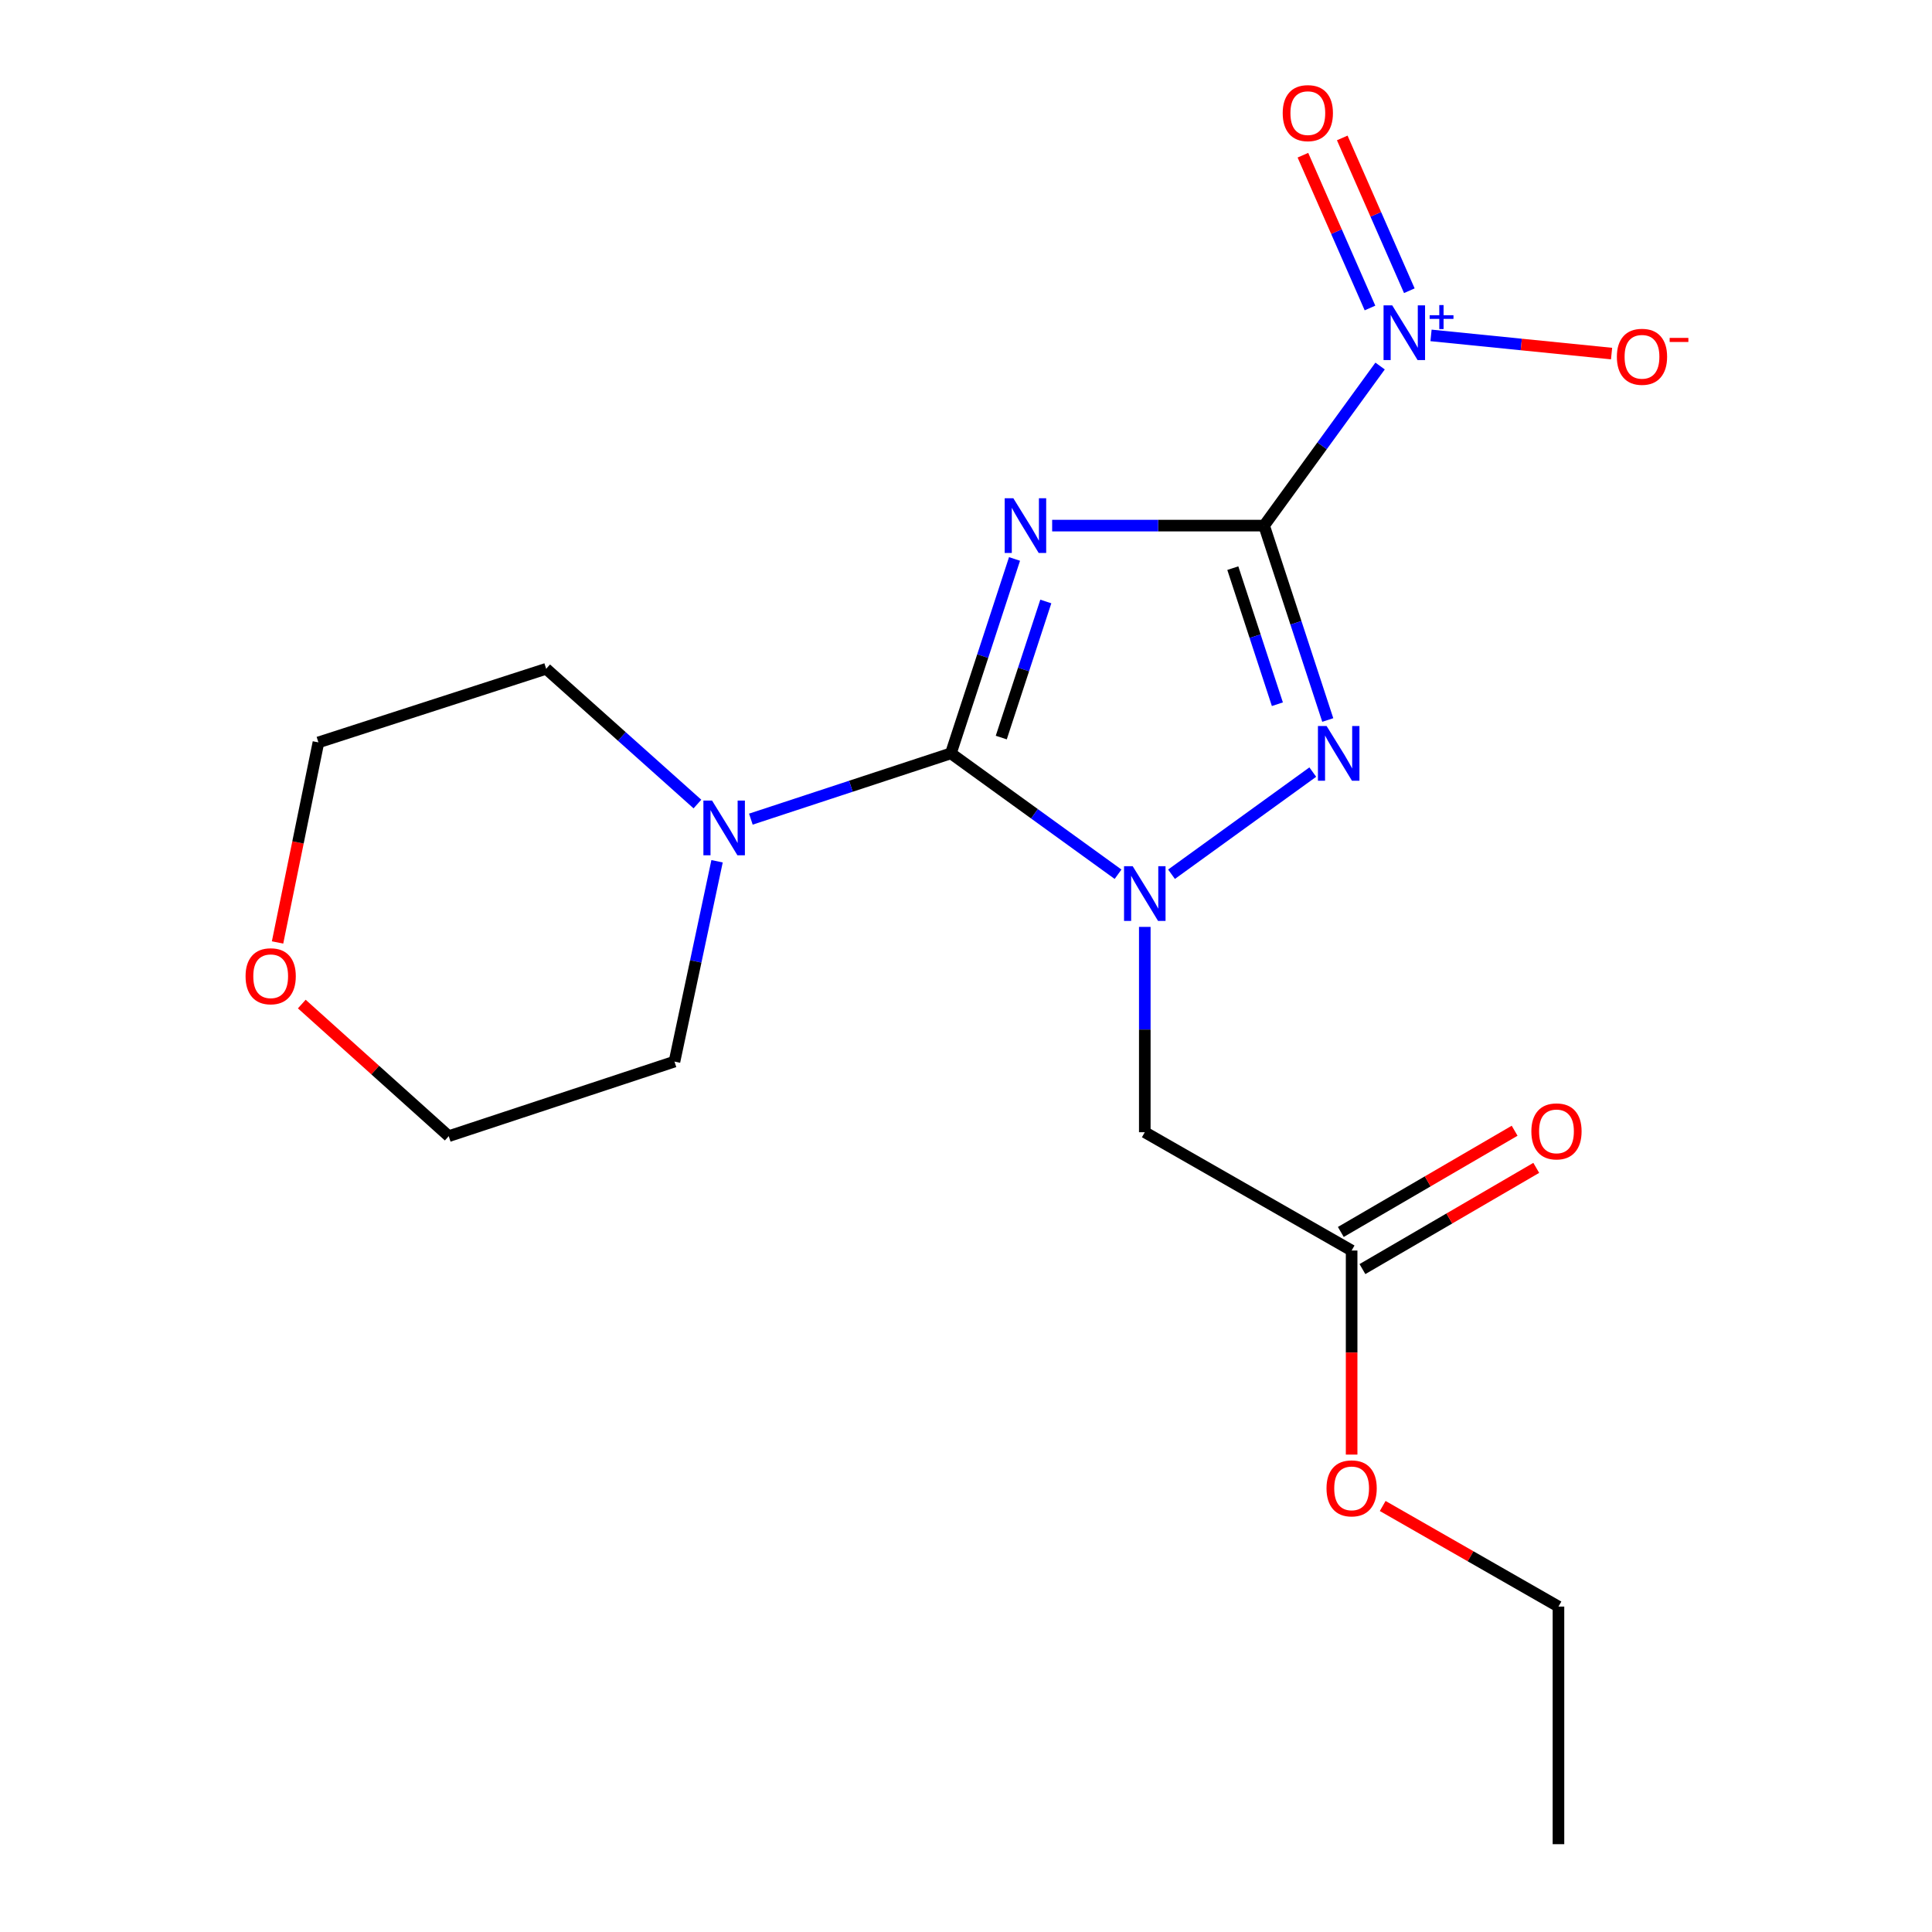 <?xml version='1.0' encoding='iso-8859-1'?>
<svg version='1.1' baseProfile='full'
              xmlns='http://www.w3.org/2000/svg'
                      xmlns:rdkit='http://www.rdkit.org/xml'
                      xmlns:xlink='http://www.w3.org/1999/xlink'
                  xml:space='preserve'
width='1000px' height='1000px' viewBox='0 0 1000 1000'>
<!-- END OF HEADER -->
<rect style='opacity:1.0;fill:#FFFFFF;stroke:none' width='1000' height='1000' x='0' y='0'> </rect>
<path class='bond-0' d='M 654.293,272.055 L 599.443,272.055' style='fill:none;fill-rule:evenodd;stroke:#000000;stroke-width:6px;stroke-linecap:butt;stroke-linejoin:miter;stroke-opacity:1' />
<path class='bond-0' d='M 599.443,272.055 L 544.594,272.055' style='fill:none;fill-rule:evenodd;stroke:#0000FF;stroke-width:6px;stroke-linecap:butt;stroke-linejoin:miter;stroke-opacity:1' />
<path class='bond-3' d='M 654.293,272.055 L 670.771,322.365' style='fill:none;fill-rule:evenodd;stroke:#000000;stroke-width:6px;stroke-linecap:butt;stroke-linejoin:miter;stroke-opacity:1' />
<path class='bond-3' d='M 670.771,322.365 L 687.249,372.675' style='fill:none;fill-rule:evenodd;stroke:#0000FF;stroke-width:6px;stroke-linecap:butt;stroke-linejoin:miter;stroke-opacity:1' />
<path class='bond-3' d='M 638.102,294.07 L 649.637,329.287' style='fill:none;fill-rule:evenodd;stroke:#000000;stroke-width:6px;stroke-linecap:butt;stroke-linejoin:miter;stroke-opacity:1' />
<path class='bond-3' d='M 649.637,329.287 L 661.171,364.504' style='fill:none;fill-rule:evenodd;stroke:#0000FF;stroke-width:6px;stroke-linecap:butt;stroke-linejoin:miter;stroke-opacity:1' />
<path class='bond-4' d='M 654.293,272.055 L 684.312,230.757' style='fill:none;fill-rule:evenodd;stroke:#000000;stroke-width:6px;stroke-linecap:butt;stroke-linejoin:miter;stroke-opacity:1' />
<path class='bond-4' d='M 684.312,230.757 L 714.332,189.458' style='fill:none;fill-rule:evenodd;stroke:#0000FF;stroke-width:6px;stroke-linecap:butt;stroke-linejoin:miter;stroke-opacity:1' />
<path class='bond-1' d='M 525.115,289.316 L 508.648,339.626' style='fill:none;fill-rule:evenodd;stroke:#0000FF;stroke-width:6px;stroke-linecap:butt;stroke-linejoin:miter;stroke-opacity:1' />
<path class='bond-1' d='M 508.648,339.626 L 492.18,389.936' style='fill:none;fill-rule:evenodd;stroke:#000000;stroke-width:6px;stroke-linecap:butt;stroke-linejoin:miter;stroke-opacity:1' />
<path class='bond-1' d='M 541.311,311.327 L 529.784,346.544' style='fill:none;fill-rule:evenodd;stroke:#0000FF;stroke-width:6px;stroke-linecap:butt;stroke-linejoin:miter;stroke-opacity:1' />
<path class='bond-1' d='M 529.784,346.544 L 518.256,381.761' style='fill:none;fill-rule:evenodd;stroke:#000000;stroke-width:6px;stroke-linecap:butt;stroke-linejoin:miter;stroke-opacity:1' />
<path class='bond-6' d='M 492.18,389.936 L 440.413,406.961' style='fill:none;fill-rule:evenodd;stroke:#000000;stroke-width:6px;stroke-linecap:butt;stroke-linejoin:miter;stroke-opacity:1' />
<path class='bond-6' d='M 440.413,406.961 L 388.646,423.986' style='fill:none;fill-rule:evenodd;stroke:#0000FF;stroke-width:6px;stroke-linecap:butt;stroke-linejoin:miter;stroke-opacity:1' />
<path class='bond-19' d='M 492.18,389.936 L 535.443,421.221' style='fill:none;fill-rule:evenodd;stroke:#000000;stroke-width:6px;stroke-linecap:butt;stroke-linejoin:miter;stroke-opacity:1' />
<path class='bond-19' d='M 535.443,421.221 L 578.705,452.505' style='fill:none;fill-rule:evenodd;stroke:#0000FF;stroke-width:6px;stroke-linecap:butt;stroke-linejoin:miter;stroke-opacity:1' />
<path class='bond-2' d='M 606.378,452.505 L 679.494,399.633' style='fill:none;fill-rule:evenodd;stroke:#0000FF;stroke-width:6px;stroke-linecap:butt;stroke-linejoin:miter;stroke-opacity:1' />
<path class='bond-5' d='M 592.542,479.759 L 592.542,532.899' style='fill:none;fill-rule:evenodd;stroke:#0000FF;stroke-width:6px;stroke-linecap:butt;stroke-linejoin:miter;stroke-opacity:1' />
<path class='bond-5' d='M 592.542,532.899 L 592.542,586.038' style='fill:none;fill-rule:evenodd;stroke:#000000;stroke-width:6px;stroke-linecap:butt;stroke-linejoin:miter;stroke-opacity:1' />
<path class='bond-8' d='M 740.699,173.604 L 787.422,178.306' style='fill:none;fill-rule:evenodd;stroke:#0000FF;stroke-width:6px;stroke-linecap:butt;stroke-linejoin:miter;stroke-opacity:1' />
<path class='bond-8' d='M 787.422,178.306 L 834.145,183.008' style='fill:none;fill-rule:evenodd;stroke:#FF0000;stroke-width:6px;stroke-linecap:butt;stroke-linejoin:miter;stroke-opacity:1' />
<path class='bond-9' d='M 729.469,150.476 L 712.107,110.935' style='fill:none;fill-rule:evenodd;stroke:#0000FF;stroke-width:6px;stroke-linecap:butt;stroke-linejoin:miter;stroke-opacity:1' />
<path class='bond-9' d='M 712.107,110.935 L 694.746,71.394' style='fill:none;fill-rule:evenodd;stroke:#FF0000;stroke-width:6px;stroke-linecap:butt;stroke-linejoin:miter;stroke-opacity:1' />
<path class='bond-9' d='M 709.105,159.417 L 691.744,119.876' style='fill:none;fill-rule:evenodd;stroke:#0000FF;stroke-width:6px;stroke-linecap:butt;stroke-linejoin:miter;stroke-opacity:1' />
<path class='bond-9' d='M 691.744,119.876 L 674.383,80.335' style='fill:none;fill-rule:evenodd;stroke:#FF0000;stroke-width:6px;stroke-linecap:butt;stroke-linejoin:miter;stroke-opacity:1' />
<path class='bond-7' d='M 592.542,586.038 L 699.6,647.271' style='fill:none;fill-rule:evenodd;stroke:#000000;stroke-width:6px;stroke-linecap:butt;stroke-linejoin:miter;stroke-opacity:1' />
<path class='bond-13' d='M 371.15,445.785 L 360.128,497.632' style='fill:none;fill-rule:evenodd;stroke:#0000FF;stroke-width:6px;stroke-linecap:butt;stroke-linejoin:miter;stroke-opacity:1' />
<path class='bond-13' d='M 360.128,497.632 L 349.106,549.479' style='fill:none;fill-rule:evenodd;stroke:#000000;stroke-width:6px;stroke-linecap:butt;stroke-linejoin:miter;stroke-opacity:1' />
<path class='bond-14' d='M 360.988,416.17 L 321.843,381.172' style='fill:none;fill-rule:evenodd;stroke:#0000FF;stroke-width:6px;stroke-linecap:butt;stroke-linejoin:miter;stroke-opacity:1' />
<path class='bond-14' d='M 321.843,381.172 L 282.697,346.174' style='fill:none;fill-rule:evenodd;stroke:#000000;stroke-width:6px;stroke-linecap:butt;stroke-linejoin:miter;stroke-opacity:1' />
<path class='bond-10' d='M 705.196,656.88 L 750.178,630.683' style='fill:none;fill-rule:evenodd;stroke:#000000;stroke-width:6px;stroke-linecap:butt;stroke-linejoin:miter;stroke-opacity:1' />
<path class='bond-10' d='M 750.178,630.683 L 795.161,604.486' style='fill:none;fill-rule:evenodd;stroke:#FF0000;stroke-width:6px;stroke-linecap:butt;stroke-linejoin:miter;stroke-opacity:1' />
<path class='bond-10' d='M 694.004,637.662 L 738.986,611.465' style='fill:none;fill-rule:evenodd;stroke:#000000;stroke-width:6px;stroke-linecap:butt;stroke-linejoin:miter;stroke-opacity:1' />
<path class='bond-10' d='M 738.986,611.465 L 783.969,585.268' style='fill:none;fill-rule:evenodd;stroke:#FF0000;stroke-width:6px;stroke-linecap:butt;stroke-linejoin:miter;stroke-opacity:1' />
<path class='bond-12' d='M 699.6,647.271 L 699.6,700.084' style='fill:none;fill-rule:evenodd;stroke:#000000;stroke-width:6px;stroke-linecap:butt;stroke-linejoin:miter;stroke-opacity:1' />
<path class='bond-12' d='M 699.6,700.084 L 699.6,752.896' style='fill:none;fill-rule:evenodd;stroke:#FF0000;stroke-width:6px;stroke-linecap:butt;stroke-linejoin:miter;stroke-opacity:1' />
<path class='bond-11' d='M 143.661,487.816 L 154.239,436.041' style='fill:none;fill-rule:evenodd;stroke:#FF0000;stroke-width:6px;stroke-linecap:butt;stroke-linejoin:miter;stroke-opacity:1' />
<path class='bond-11' d='M 154.239,436.041 L 164.816,384.265' style='fill:none;fill-rule:evenodd;stroke:#000000;stroke-width:6px;stroke-linecap:butt;stroke-linejoin:miter;stroke-opacity:1' />
<path class='bond-20' d='M 156.204,519.696 L 194.233,553.886' style='fill:none;fill-rule:evenodd;stroke:#FF0000;stroke-width:6px;stroke-linecap:butt;stroke-linejoin:miter;stroke-opacity:1' />
<path class='bond-20' d='M 194.233,553.886 L 232.263,588.077' style='fill:none;fill-rule:evenodd;stroke:#000000;stroke-width:6px;stroke-linecap:butt;stroke-linejoin:miter;stroke-opacity:1' />
<path class='bond-17' d='M 715.683,779.497 L 761.171,805.529' style='fill:none;fill-rule:evenodd;stroke:#FF0000;stroke-width:6px;stroke-linecap:butt;stroke-linejoin:miter;stroke-opacity:1' />
<path class='bond-17' d='M 761.171,805.529 L 806.658,831.562' style='fill:none;fill-rule:evenodd;stroke:#000000;stroke-width:6px;stroke-linecap:butt;stroke-linejoin:miter;stroke-opacity:1' />
<path class='bond-15' d='M 349.106,549.479 L 232.263,588.077' style='fill:none;fill-rule:evenodd;stroke:#000000;stroke-width:6px;stroke-linecap:butt;stroke-linejoin:miter;stroke-opacity:1' />
<path class='bond-16' d='M 282.697,346.174 L 164.816,384.265' style='fill:none;fill-rule:evenodd;stroke:#000000;stroke-width:6px;stroke-linecap:butt;stroke-linejoin:miter;stroke-opacity:1' />
<path class='bond-18' d='M 806.658,831.562 L 806.658,954.545' style='fill:none;fill-rule:evenodd;stroke:#000000;stroke-width:6px;stroke-linecap:butt;stroke-linejoin:miter;stroke-opacity:1' />
<path  class='atom-1' d='M 524.505 257.895
L 533.785 272.895
Q 534.705 274.375, 536.185 277.055
Q 537.665 279.735, 537.745 279.895
L 537.745 257.895
L 541.505 257.895
L 541.505 286.215
L 537.625 286.215
L 527.665 269.815
Q 526.505 267.895, 525.265 265.695
Q 524.065 263.495, 523.705 262.815
L 523.705 286.215
L 520.025 286.215
L 520.025 257.895
L 524.505 257.895
' fill='#0000FF'/>
<path  class='atom-3' d='M 586.282 448.351
L 595.562 463.351
Q 596.482 464.831, 597.962 467.511
Q 599.442 470.191, 599.522 470.351
L 599.522 448.351
L 603.282 448.351
L 603.282 476.671
L 599.402 476.671
L 589.442 460.271
Q 588.282 458.351, 587.042 456.151
Q 585.842 453.951, 585.482 453.271
L 585.482 476.671
L 581.802 476.671
L 581.802 448.351
L 586.282 448.351
' fill='#0000FF'/>
<path  class='atom-4' d='M 686.643 375.776
L 695.923 390.776
Q 696.843 392.256, 698.323 394.936
Q 699.803 397.616, 699.883 397.776
L 699.883 375.776
L 703.643 375.776
L 703.643 404.096
L 699.763 404.096
L 689.803 387.696
Q 688.643 385.776, 687.403 383.576
Q 686.203 381.376, 685.843 380.696
L 685.843 404.096
L 682.163 404.096
L 682.163 375.776
L 686.643 375.776
' fill='#0000FF'/>
<path  class='atom-5' d='M 720.608 158.052
L 729.888 173.052
Q 730.808 174.532, 732.288 177.212
Q 733.768 179.892, 733.848 180.052
L 733.848 158.052
L 737.608 158.052
L 737.608 186.372
L 733.728 186.372
L 723.768 169.972
Q 722.608 168.052, 721.368 165.852
Q 720.168 163.652, 719.808 162.972
L 719.808 186.372
L 716.128 186.372
L 716.128 158.052
L 720.608 158.052
' fill='#0000FF'/>
<path  class='atom-5' d='M 739.984 163.157
L 744.973 163.157
L 744.973 157.904
L 747.191 157.904
L 747.191 163.157
L 752.312 163.157
L 752.312 165.058
L 747.191 165.058
L 747.191 170.338
L 744.973 170.338
L 744.973 165.058
L 739.984 165.058
L 739.984 163.157
' fill='#0000FF'/>
<path  class='atom-7' d='M 368.558 414.374
L 377.838 429.374
Q 378.758 430.854, 380.238 433.534
Q 381.718 436.214, 381.798 436.374
L 381.798 414.374
L 385.558 414.374
L 385.558 442.694
L 381.678 442.694
L 371.718 426.294
Q 370.558 424.374, 369.318 422.174
Q 368.118 419.974, 367.758 419.294
L 367.758 442.694
L 364.078 442.694
L 364.078 414.374
L 368.558 414.374
' fill='#0000FF'/>
<path  class='atom-9' d='M 836.889 184.672
Q 836.889 177.872, 840.249 174.072
Q 843.609 170.272, 849.889 170.272
Q 856.169 170.272, 859.529 174.072
Q 862.889 177.872, 862.889 184.672
Q 862.889 191.552, 859.489 195.472
Q 856.089 199.352, 849.889 199.352
Q 843.649 199.352, 840.249 195.472
Q 836.889 191.592, 836.889 184.672
M 849.889 196.152
Q 854.209 196.152, 856.529 193.272
Q 858.889 190.352, 858.889 184.672
Q 858.889 179.112, 856.529 176.312
Q 854.209 173.472, 849.889 173.472
Q 845.569 173.472, 843.209 176.272
Q 840.889 179.072, 840.889 184.672
Q 840.889 190.392, 843.209 193.272
Q 845.569 196.152, 849.889 196.152
' fill='#FF0000'/>
<path  class='atom-9' d='M 864.209 174.895
L 873.897 174.895
L 873.897 177.007
L 864.209 177.007
L 864.209 174.895
' fill='#FF0000'/>
<path  class='atom-10' d='M 663.928 58.55
Q 663.928 51.75, 667.288 47.95
Q 670.648 44.15, 676.928 44.15
Q 683.208 44.15, 686.568 47.95
Q 689.928 51.75, 689.928 58.55
Q 689.928 65.43, 686.528 69.35
Q 683.128 73.23, 676.928 73.23
Q 670.688 73.23, 667.288 69.35
Q 663.928 65.47, 663.928 58.55
M 676.928 70.03
Q 681.248 70.03, 683.568 67.15
Q 685.928 64.23, 685.928 58.55
Q 685.928 52.99, 683.568 50.19
Q 681.248 47.35, 676.928 47.35
Q 672.608 47.35, 670.248 50.15
Q 667.928 52.95, 667.928 58.55
Q 667.928 64.27, 670.248 67.15
Q 672.608 70.03, 676.928 70.03
' fill='#FF0000'/>
<path  class='atom-11' d='M 792.632 585.599
Q 792.632 578.799, 795.992 574.999
Q 799.352 571.199, 805.632 571.199
Q 811.912 571.199, 815.272 574.999
Q 818.632 578.799, 818.632 585.599
Q 818.632 592.479, 815.232 596.399
Q 811.832 600.279, 805.632 600.279
Q 799.392 600.279, 795.992 596.399
Q 792.632 592.519, 792.632 585.599
M 805.632 597.079
Q 809.952 597.079, 812.272 594.199
Q 814.632 591.279, 814.632 585.599
Q 814.632 580.039, 812.272 577.239
Q 809.952 574.399, 805.632 574.399
Q 801.312 574.399, 798.952 577.199
Q 796.632 579.999, 796.632 585.599
Q 796.632 591.319, 798.952 594.199
Q 801.312 597.079, 805.632 597.079
' fill='#FF0000'/>
<path  class='atom-12' d='M 127.105 505.303
Q 127.105 498.503, 130.465 494.703
Q 133.825 490.903, 140.105 490.903
Q 146.385 490.903, 149.745 494.703
Q 153.105 498.503, 153.105 505.303
Q 153.105 512.183, 149.705 516.103
Q 146.305 519.983, 140.105 519.983
Q 133.865 519.983, 130.465 516.103
Q 127.105 512.223, 127.105 505.303
M 140.105 516.783
Q 144.425 516.783, 146.745 513.903
Q 149.105 510.983, 149.105 505.303
Q 149.105 499.743, 146.745 496.943
Q 144.425 494.103, 140.105 494.103
Q 135.785 494.103, 133.425 496.903
Q 131.105 499.703, 131.105 505.303
Q 131.105 511.023, 133.425 513.903
Q 135.785 516.783, 140.105 516.783
' fill='#FF0000'/>
<path  class='atom-13' d='M 686.6 770.372
Q 686.6 763.572, 689.96 759.772
Q 693.32 755.972, 699.6 755.972
Q 705.88 755.972, 709.24 759.772
Q 712.6 763.572, 712.6 770.372
Q 712.6 777.252, 709.2 781.172
Q 705.8 785.052, 699.6 785.052
Q 693.36 785.052, 689.96 781.172
Q 686.6 777.292, 686.6 770.372
M 699.6 781.852
Q 703.92 781.852, 706.24 778.972
Q 708.6 776.052, 708.6 770.372
Q 708.6 764.812, 706.24 762.012
Q 703.92 759.172, 699.6 759.172
Q 695.28 759.172, 692.92 761.972
Q 690.6 764.772, 690.6 770.372
Q 690.6 776.092, 692.92 778.972
Q 695.28 781.852, 699.6 781.852
' fill='#FF0000'/>
</svg>
